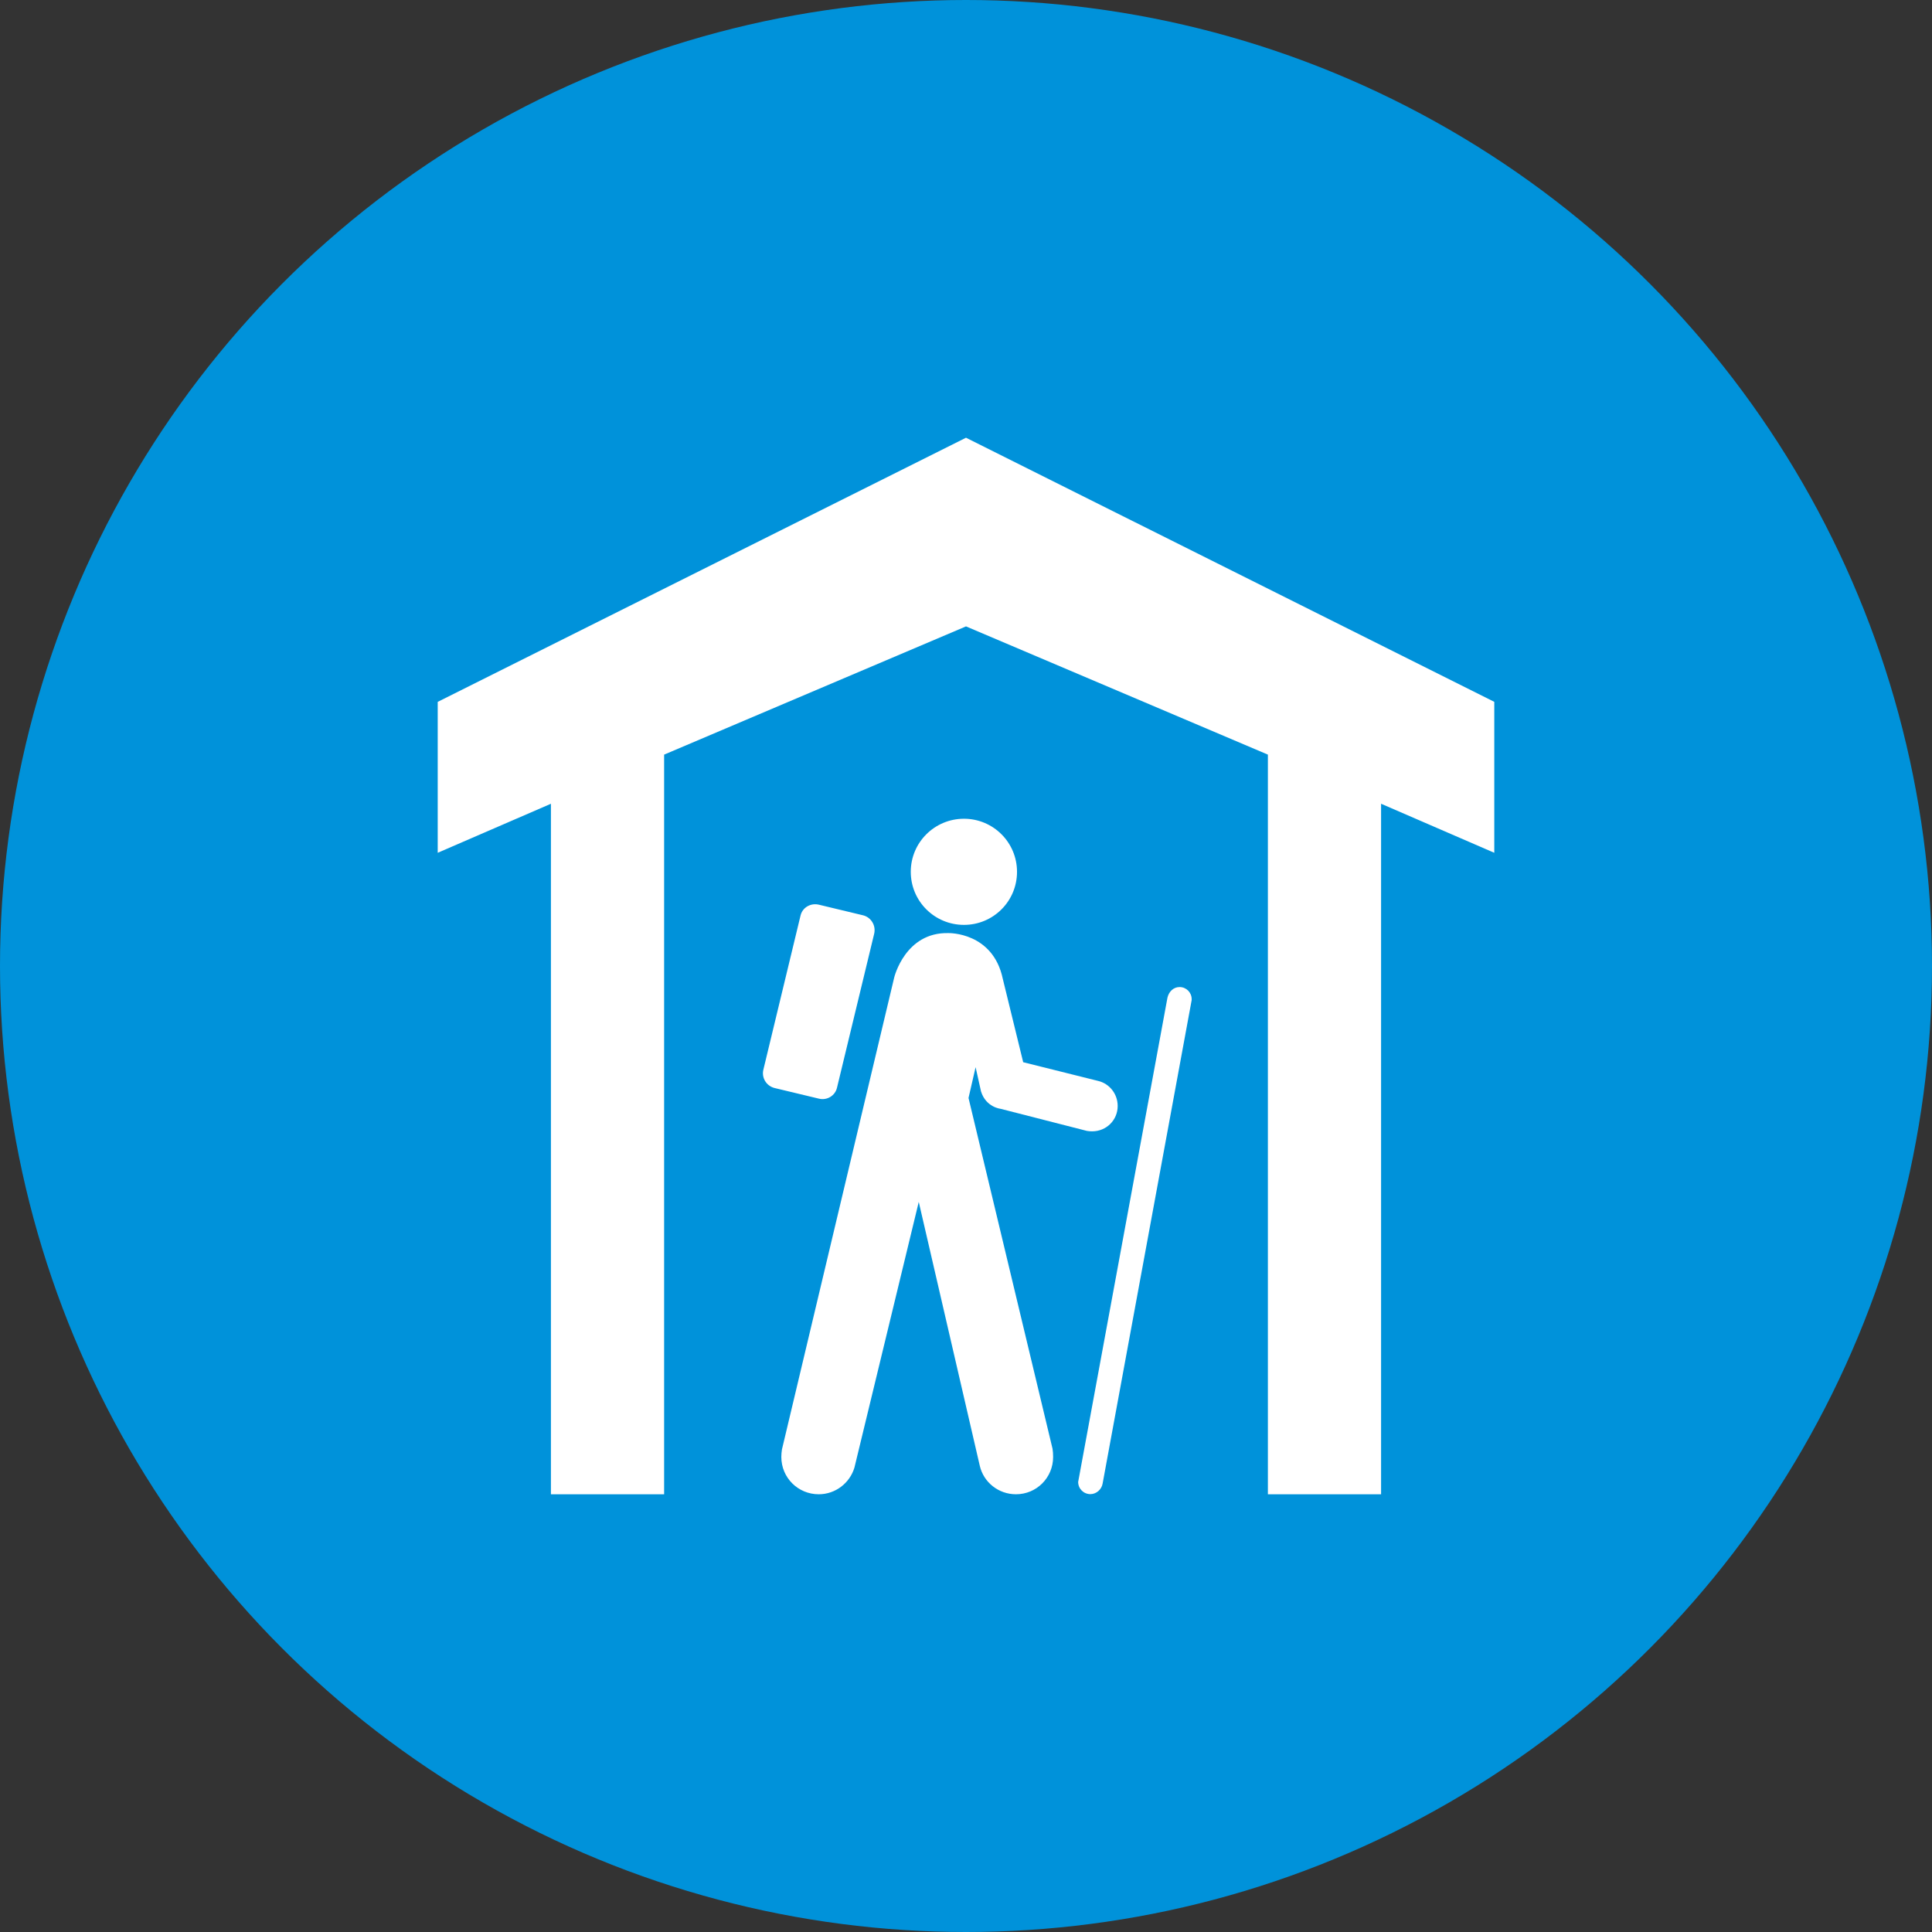 <?xml version="1.0" encoding="utf-8"?>
<!-- Generator: Adobe Illustrator 14.0.0, SVG Export Plug-In . SVG Version: 6.00 Build 43363)  -->
<!DOCTYPE svg PUBLIC "-//W3C//DTD SVG 1.1//EN" "http://www.w3.org/Graphics/SVG/1.1/DTD/svg11.dtd">
<svg version="1.1"
	 id="svg2" xmlns:svg="http://www.w3.org/2000/svg" xmlns:cc="http://creativecommons.org/ns#" xmlns:rdf="http://www.w3.org/1999/02/22-rdf-syntax-ns#" xmlns:dc="http://purl.org/dc/elements/1.1/"
	 xmlns="http://www.w3.org/2000/svg" xmlns:xlink="http://www.w3.org/1999/xlink" x="0px" y="0px" width="128px" height="128px"
	 viewBox="0 0 128 128" enable-background="new 0 0 128 128" xml:space="preserve">
<rect x="0" y="0" width="128" height="128" fill="#333333" stroke="none"/>
<rect id="canvas" display="none" fill="none" width="14" height="14"/>
<g>
	<circle fill="#0092DA" cx="64" cy="64" r="64"/>
	<path id="path757" fill="#FFFFFF" d="M64,29L29,46.5v10l7.5-3.249V99H44V49.996L64,41.5l20.001,8.496V99H91.5V53.25l7.5,3.249v-10
		L64,29z M63.866,54.244c-1.946,0-3.525,1.57-3.525,3.516c0,1.95,1.58,3.516,3.525,3.516c1.938,0,3.514-1.564,3.514-3.516
		C67.38,55.813,65.805,54.244,63.866,54.244z M54.244,59.936c-0.544-0.125-1.088,0.195-1.208,0.729l-2.461,10.206
		c-0.13,0.54,0.2,1.074,0.739,1.212l2.93,0.703c0.538,0.141,1.091-0.19,1.211-0.729l2.461-10.193c0.129-0.543-0.2-1.086-0.729-1.221
		L54.244,59.936z M62.841,61.82c-2.872-0.076-3.597,2.939-3.597,2.939l-7.438,31.271c-0.025,0.164-0.041,0.33-0.041,0.498
		c0,1.371,1.104,2.471,2.479,2.471c1.115,0,2.061-0.75,2.365-1.77L60.87,79.63l4.045,17.489c0.254,1.089,1.239,1.88,2.396,1.88
		c1.367,0,2.461-1.099,2.461-2.472c0-0.186-0.011-0.368-0.039-0.545l-5.566-23.238l0.469-2.041l0.36,1.611
		c0.33,1.049,1.289,1.146,1.289,1.146l5.724,1.465c0.117,0.021,0.233,0.028,0.352,0.028c0.938,0,1.688-0.739,1.688-1.68
		c0-0.801-0.546-1.484-1.299-1.66l-4.961-1.239l-1.354-5.535C65.779,61.744,62.841,61.82,62.841,61.82z M78.15,65.395
		c-0.412,0-0.713,0.311-0.803,0.705l-5.906,32.03c0,0.021-0.01,0.04-0.01,0.05c0,0.449,0.359,0.81,0.81,0.81
		c0.399,0,0.747-0.314,0.811-0.704l5.899-32.028v-0.062C78.951,65.76,78.6,65.395,78.15,65.395z"/>
</g>
</svg>
